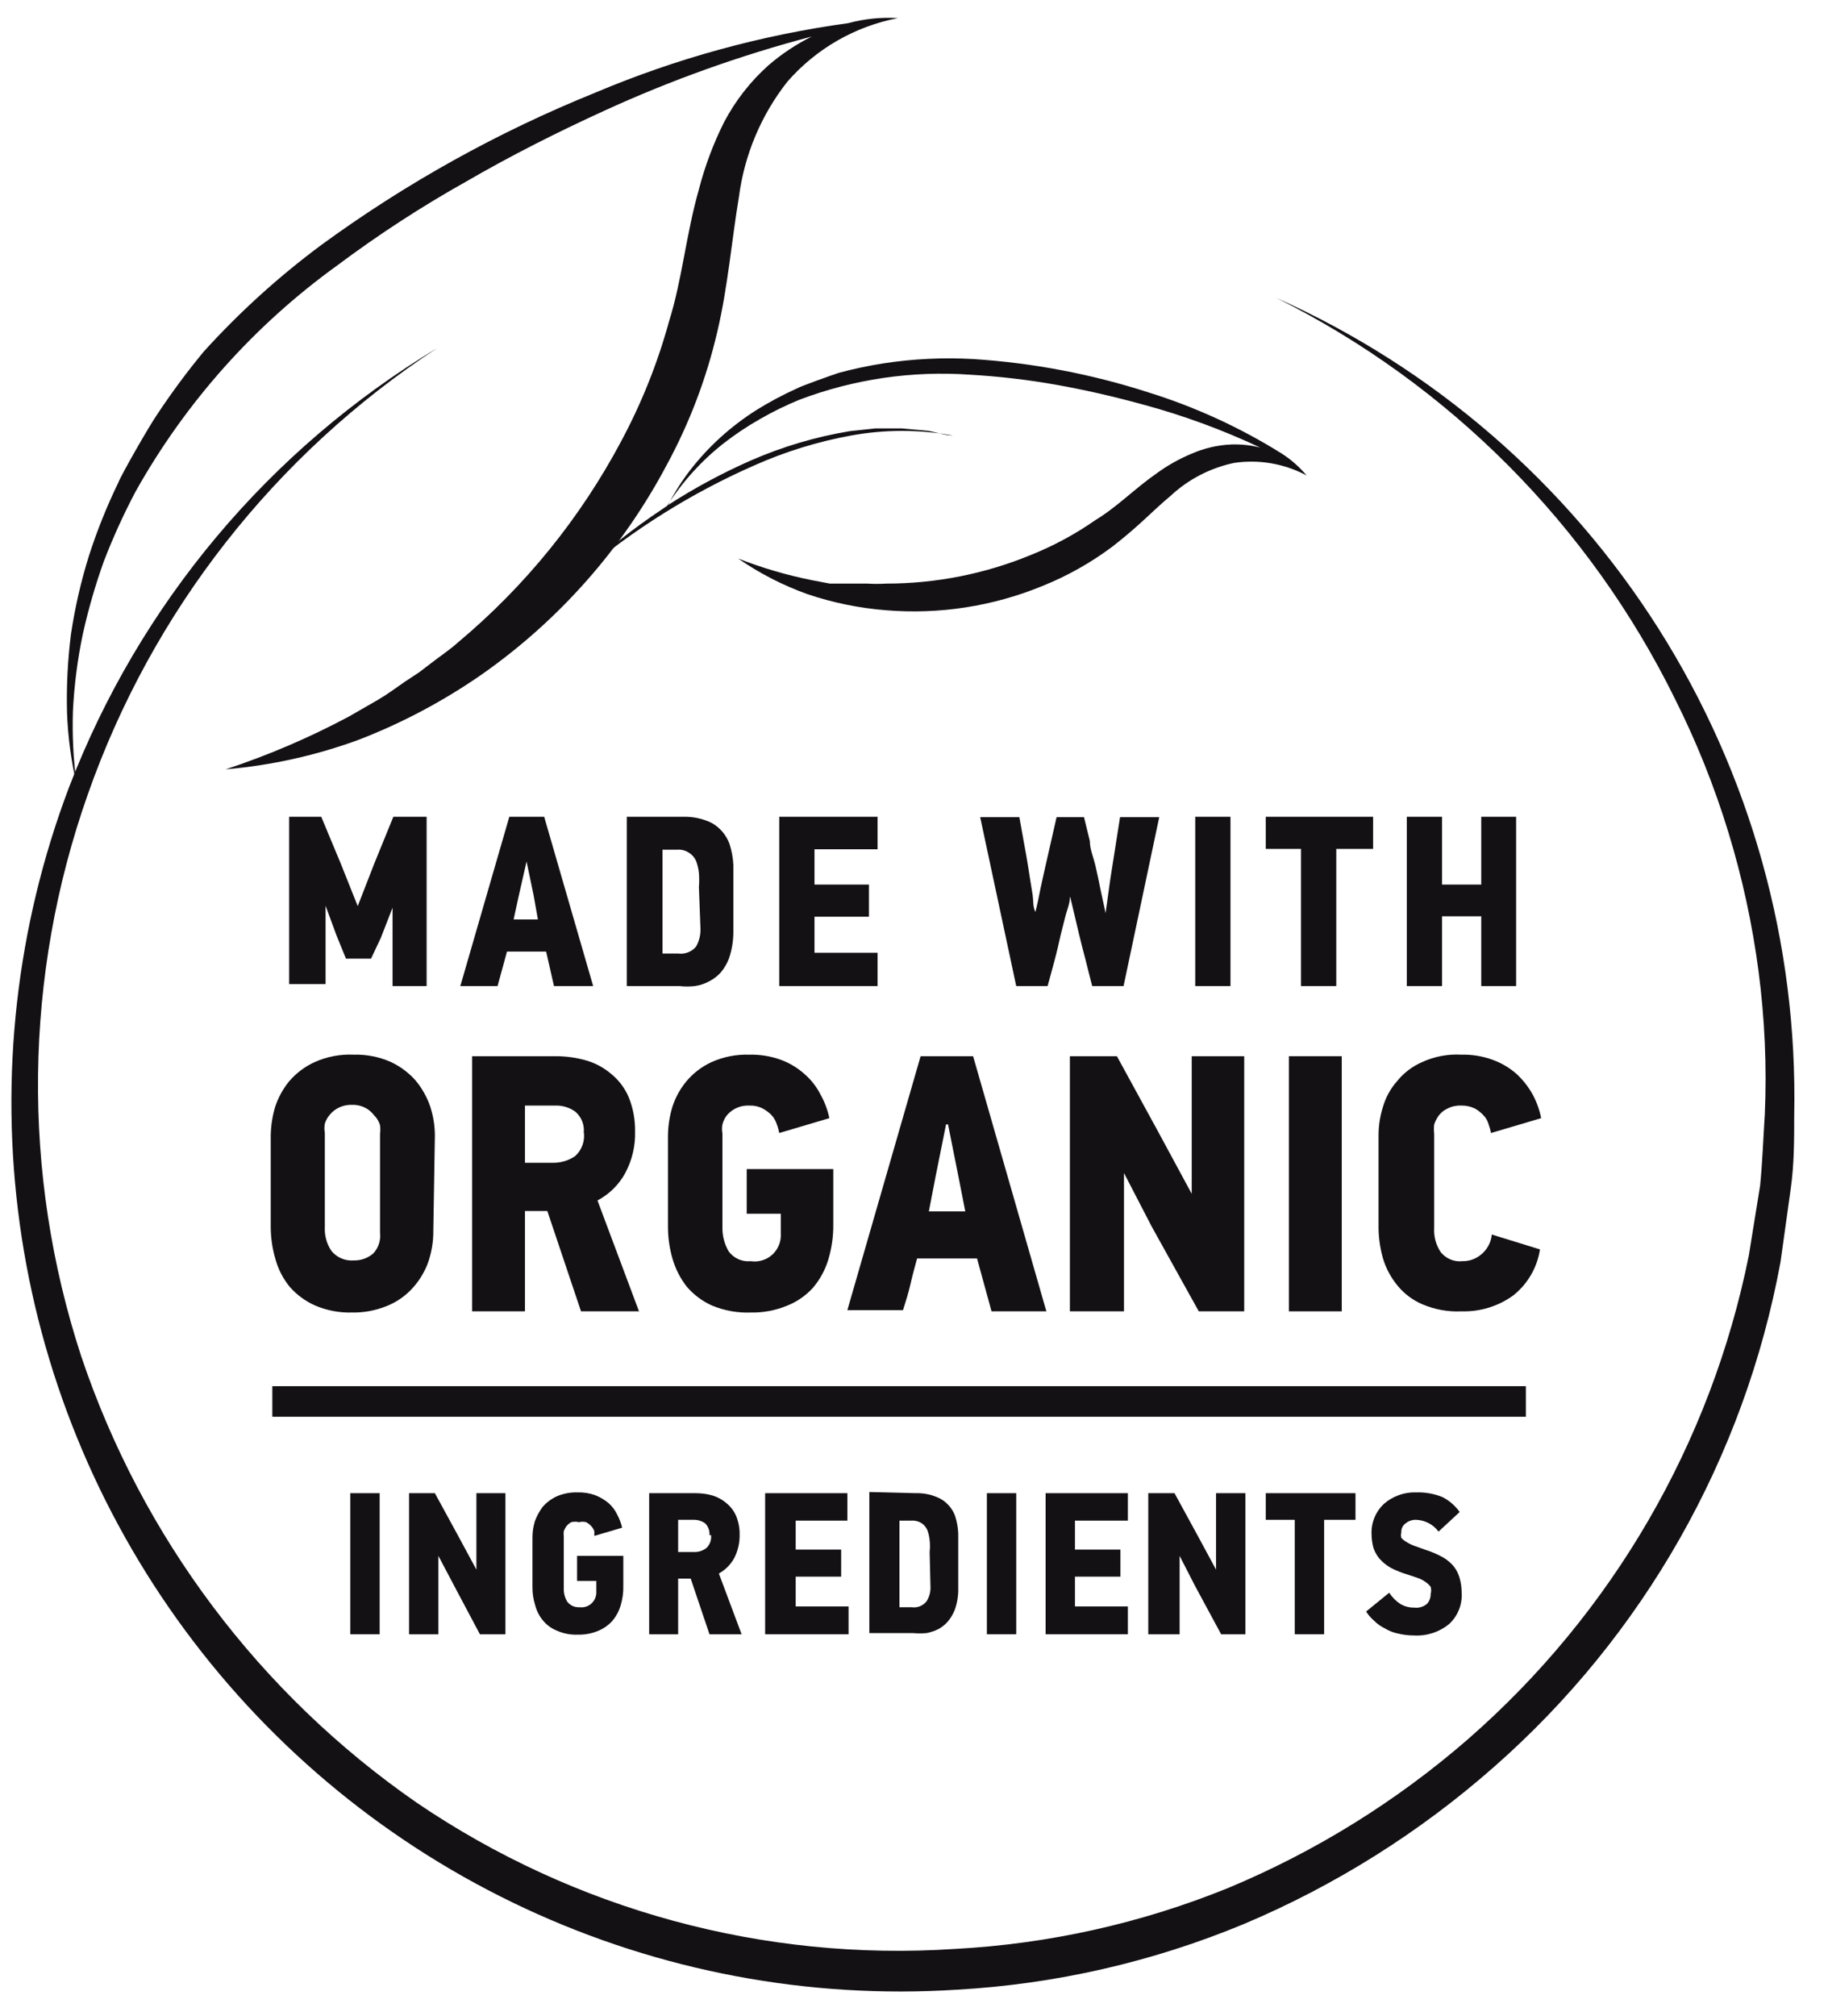 <svg width="39" height="43" viewBox="0 0 39 43" fill="none" xmlns="http://www.w3.org/2000/svg">
<path d="M27.357 9.68C26.465 9.121 25.504 8.68 24.498 8.367C23.287 7.977 22.032 7.738 20.762 7.657C20.123 7.621 19.482 7.652 18.849 7.749C18.53 7.799 18.215 7.866 17.904 7.949C17.745 8 17.068 8.242 17.002 8.284C16.705 8.418 16.417 8.571 16.141 8.743C15.599 9.085 15.121 9.517 14.728 10.022C14.546 10.257 14.387 10.509 14.252 10.774L14.118 10.866C13.817 11.067 13.516 11.284 13.232 11.51C12.948 11.736 12.672 11.986 12.396 12.237C13.507 11.294 14.749 10.517 16.082 9.93C16.748 9.633 17.446 9.417 18.163 9.287C18.879 9.157 19.612 9.157 20.328 9.287C20.144 9.287 19.968 9.211 19.785 9.186L19.233 9.136H18.681L18.13 9.195C17.402 9.315 16.692 9.526 16.015 9.822C15.397 10.094 14.802 10.415 14.235 10.783C14.559 10.275 14.966 9.826 15.439 9.454C15.685 9.263 15.945 9.09 16.216 8.936C16.485 8.781 16.764 8.644 17.052 8.526C18.213 8.086 19.457 7.903 20.696 7.991C21.318 8.027 21.937 8.099 22.551 8.209C23.161 8.317 23.771 8.459 24.381 8.626C25.243 8.858 26.082 9.166 26.889 9.546C26.687 9.494 26.478 9.472 26.27 9.479C25.982 9.491 25.699 9.556 25.434 9.671C25.164 9.782 24.909 9.925 24.674 10.097C24.206 10.423 23.838 10.808 23.37 11.092C22.94 11.392 22.478 11.641 21.991 11.836C21.013 12.239 19.965 12.446 18.907 12.446C18.773 12.454 18.64 12.454 18.506 12.446H18.305H18.105H17.704L17.311 12.371C16.777 12.263 16.254 12.11 15.748 11.911C16.206 12.228 16.703 12.484 17.227 12.671C17.768 12.854 18.33 12.969 18.899 13.014C20.038 13.109 21.184 12.931 22.242 12.496C22.772 12.283 23.272 12.002 23.729 11.66C23.955 11.485 24.172 11.301 24.373 11.117C24.573 10.933 24.774 10.741 24.975 10.574C25.354 10.221 25.822 9.979 26.329 9.872C26.859 9.793 27.401 9.887 27.875 10.139C27.726 9.961 27.551 9.806 27.357 9.68Z" fill="#141115"/>
<path d="M1.631 16.692C1.564 16.185 1.539 15.673 1.556 15.162C1.583 14.614 1.653 14.069 1.765 13.532C1.882 13.002 2.033 12.48 2.216 11.969C2.412 11.461 2.638 10.964 2.893 10.482C3.959 8.58 5.428 6.934 7.197 5.659C8.073 5.004 8.992 4.406 9.947 3.871C10.899 3.319 11.877 2.826 12.88 2.367C14.311 1.711 15.796 1.18 17.318 0.779C16.988 0.944 16.679 1.148 16.399 1.389C16.011 1.735 15.688 2.148 15.446 2.609C15.218 3.065 15.039 3.544 14.911 4.038C14.635 5.008 14.552 5.969 14.276 6.846C14.033 7.734 13.691 8.592 13.256 9.404C12.383 11.047 11.2 12.506 9.771 13.7C9.596 13.858 9.403 13.984 9.22 14.126L8.935 14.343L8.643 14.535C8.451 14.669 8.258 14.811 8.058 14.928L7.448 15.279C6.604 15.73 5.723 16.107 4.815 16.407C5.789 16.323 6.748 16.11 7.665 15.772C8.592 15.413 9.473 14.944 10.289 14.376C11.935 13.22 13.284 11.691 14.226 9.913C14.711 9.019 15.074 8.063 15.304 7.072C15.421 6.579 15.496 6.086 15.563 5.609C15.63 5.133 15.688 4.657 15.764 4.205C15.88 3.305 16.238 2.453 16.8 1.74C17.413 1.038 18.242 0.562 19.157 0.386C18.799 0.364 18.441 0.401 18.095 0.494C16.241 0.749 14.429 1.246 12.705 1.974C10.628 2.812 8.663 3.904 6.854 5.225C5.946 5.899 5.106 6.66 4.347 7.498C3.995 7.923 3.666 8.367 3.361 8.827C3.185 9.078 2.584 10.131 2.525 10.29C2.28 10.795 2.07 11.317 1.898 11.852C1.727 12.399 1.599 12.958 1.514 13.524C1.444 14.078 1.416 14.637 1.43 15.195C1.449 15.719 1.519 16.24 1.639 16.75" fill="#141115"/>
<path d="M27.23 6.353C30.582 7.851 33.418 10.304 35.383 13.405C37.348 16.506 38.355 20.117 38.279 23.787C38.279 24.305 38.279 24.832 38.204 25.358L37.987 26.913C37.216 31.09 35.061 34.885 31.869 37.686C30.286 39.08 28.488 40.209 26.545 41.029C24.594 41.84 22.52 42.315 20.411 42.433C17.246 42.635 14.081 42.039 11.206 40.701C8.331 39.363 5.837 37.325 3.953 34.774C2.069 32.223 0.854 29.241 0.421 26.099C-0.012 22.958 0.349 19.758 1.472 16.792C2.974 12.881 5.739 9.583 9.328 7.423C5.865 9.691 3.245 13.037 1.873 16.942C0.507 20.81 0.457 25.02 1.731 28.919C3.029 32.784 5.541 36.126 8.894 38.447C12.262 40.734 16.298 41.832 20.36 41.564C22.37 41.458 24.347 41.018 26.211 40.26C28.075 39.482 29.802 38.41 31.326 37.084C34.399 34.4 36.502 30.779 37.31 26.779L37.552 25.283C37.602 24.773 37.619 24.272 37.652 23.762C37.696 22.746 37.651 21.728 37.519 20.72C37.254 18.698 36.653 16.735 35.739 14.912C33.915 11.205 30.926 8.199 27.23 6.353Z" fill="#141115"/>
<path d="M8.375 21.029V19.358L8.125 20.001L7.916 20.444H7.381L7.18 19.951L6.946 19.316V20.987H6.169V17.419H6.854L7.272 18.422L7.632 19.324L7.983 18.422L8.392 17.419H9.102V21.029H8.375Z" fill="#141115"/>
<path d="M11.652 20.294H10.816L10.716 20.662L10.615 21.029H9.821L10.866 17.419H11.61L12.655 21.029H11.819L11.652 20.294ZM11.067 19.107L10.958 19.608H11.476L11.384 19.09L11.234 18.372L11.067 19.107Z" fill="#141115"/>
<path d="M14.568 17.419C14.782 17.412 14.995 17.457 15.187 17.552C15.361 17.65 15.494 17.808 15.563 17.995C15.611 18.141 15.639 18.293 15.646 18.447C15.646 18.622 15.646 18.823 15.646 19.04V19.876C15.646 20.066 15.615 20.255 15.554 20.436C15.514 20.545 15.454 20.647 15.379 20.737C15.308 20.816 15.223 20.881 15.128 20.929C15.034 20.98 14.933 21.014 14.827 21.029C14.716 21.042 14.604 21.042 14.493 21.029H13.373V17.419H14.568ZM14.911 18.915C14.919 18.815 14.919 18.714 14.911 18.614C14.901 18.528 14.882 18.444 14.852 18.363C14.821 18.291 14.769 18.229 14.702 18.188C14.626 18.136 14.534 18.113 14.443 18.121H14.134V20.335H14.468C14.54 20.345 14.612 20.336 14.68 20.31C14.747 20.284 14.806 20.241 14.852 20.185C14.919 20.065 14.951 19.929 14.944 19.792L14.911 18.915Z" fill="#141115"/>
<path d="M16.625 21.029V17.419H18.723V18.112H17.377V18.865H18.539V19.55H17.377V20.319H18.723V21.029H16.625Z" fill="#141115"/>
<path d="M22.826 19.132C22.826 19.266 22.767 19.4 22.734 19.525L22.634 19.918C22.592 20.102 22.55 20.294 22.5 20.478C22.45 20.662 22.4 20.854 22.35 21.029H21.681L20.912 17.427H21.748C21.79 17.645 21.823 17.862 21.865 18.079C21.907 18.296 21.94 18.514 21.974 18.731C22.007 18.948 22.015 18.973 22.032 19.09C22.049 19.207 22.032 19.333 22.09 19.45C22.132 19.283 22.166 19.116 22.199 18.948C22.233 18.781 22.274 18.614 22.308 18.455L22.542 17.427H23.127L23.252 17.937C23.252 18.113 23.328 18.28 23.369 18.455C23.411 18.631 23.445 18.798 23.478 18.965C23.511 19.132 23.553 19.299 23.587 19.475L23.637 19.116L23.687 18.756L23.896 17.427H24.732L23.971 21.029H23.302C23.252 20.846 23.21 20.662 23.16 20.469C23.11 20.277 23.06 20.093 23.018 19.91L22.834 19.132H22.826Z" fill="#141115"/>
<path d="M25.5 21.029V17.419H26.252V21.029H25.5Z" fill="#141115"/>
<path d="M28.509 18.104V21.029H27.757V18.104H27.005V17.419H29.295V18.104H28.509Z" fill="#141115"/>
<path d="M31.602 21.029V19.541H30.766V21.029H30.014V17.419H30.766V18.865H31.602V17.419H32.346V21.029H31.602Z" fill="#141115"/>
<path d="M9.245 26.236C9.248 26.484 9.206 26.731 9.119 26.963C9.037 27.169 8.915 27.357 8.76 27.515C8.607 27.67 8.421 27.79 8.217 27.866C7.993 27.952 7.755 27.995 7.515 27.991C7.242 27.999 6.972 27.948 6.721 27.841C6.513 27.748 6.327 27.611 6.178 27.44C6.038 27.267 5.936 27.068 5.877 26.855C5.809 26.627 5.776 26.39 5.776 26.153V24.222C5.779 24.015 5.81 23.81 5.868 23.612C5.933 23.411 6.035 23.224 6.169 23.06C6.318 22.886 6.504 22.746 6.712 22.651C6.975 22.533 7.261 22.479 7.548 22.492C7.815 22.485 8.08 22.536 8.325 22.642C8.529 22.735 8.711 22.869 8.86 23.035C9 23.201 9.107 23.391 9.178 23.595C9.244 23.798 9.278 24.009 9.278 24.222L9.245 26.236ZM8.108 24.18C8.116 24.119 8.116 24.057 8.108 23.996C8.085 23.917 8.042 23.845 7.983 23.787C7.929 23.715 7.858 23.656 7.777 23.617C7.695 23.578 7.605 23.559 7.515 23.562C7.417 23.558 7.319 23.578 7.231 23.62C7.156 23.656 7.091 23.707 7.038 23.771C6.989 23.827 6.952 23.892 6.93 23.963C6.918 24.029 6.918 24.097 6.93 24.163V26.169C6.921 26.35 6.97 26.529 7.072 26.679C7.129 26.748 7.203 26.803 7.285 26.838C7.368 26.873 7.459 26.887 7.548 26.88C7.701 26.884 7.851 26.83 7.966 26.729C8.019 26.671 8.06 26.602 8.084 26.527C8.109 26.453 8.117 26.373 8.108 26.295V24.18Z" fill="#141115"/>
<path d="M12.396 27.966L11.677 25.826H11.2V27.966H10.072V22.525H11.861C12.081 22.525 12.301 22.556 12.513 22.617C12.71 22.675 12.892 22.775 13.048 22.91C13.208 23.042 13.334 23.211 13.415 23.403C13.507 23.631 13.552 23.875 13.549 24.122C13.559 24.433 13.487 24.741 13.34 25.016C13.205 25.265 12.998 25.469 12.747 25.601L13.633 27.966H12.396ZM12.454 24.155C12.463 24.072 12.451 23.989 12.42 23.912C12.39 23.835 12.341 23.766 12.279 23.712C12.151 23.617 11.994 23.57 11.836 23.578H11.2V24.798H11.802C11.969 24.799 12.132 24.749 12.27 24.656C12.342 24.591 12.397 24.508 12.429 24.416C12.461 24.325 12.47 24.226 12.454 24.13V24.155Z" fill="#141115"/>
<path d="M15.989 22.492C16.217 22.487 16.444 22.524 16.658 22.601C16.843 22.669 17.013 22.771 17.159 22.901C17.301 23.023 17.417 23.17 17.502 23.336C17.592 23.495 17.657 23.667 17.694 23.846L16.625 24.163C16.614 24.101 16.597 24.039 16.574 23.98C16.552 23.909 16.515 23.843 16.466 23.787C16.408 23.726 16.34 23.675 16.265 23.637C16.18 23.594 16.085 23.574 15.989 23.578C15.9 23.573 15.81 23.588 15.728 23.623C15.645 23.658 15.572 23.711 15.513 23.779C15.465 23.837 15.431 23.906 15.413 23.98C15.401 24.043 15.401 24.108 15.413 24.172V26.178C15.41 26.357 15.456 26.533 15.546 26.687C15.6 26.76 15.671 26.817 15.753 26.854C15.835 26.89 15.925 26.905 16.014 26.896C16.098 26.909 16.183 26.903 16.263 26.878C16.343 26.854 16.417 26.812 16.479 26.755C16.541 26.698 16.589 26.627 16.62 26.549C16.651 26.471 16.664 26.387 16.658 26.303V25.885H15.931V24.932H17.778V26.102C17.782 26.363 17.745 26.622 17.669 26.871C17.602 27.089 17.491 27.291 17.343 27.465C17.189 27.634 16.997 27.766 16.783 27.849C16.542 27.947 16.283 27.996 16.023 27.991C15.737 28.003 15.451 27.951 15.187 27.841C14.981 27.748 14.799 27.611 14.652 27.44C14.516 27.265 14.414 27.067 14.351 26.855C14.284 26.627 14.25 26.39 14.251 26.153V24.222C14.253 24.015 14.284 23.81 14.343 23.612C14.407 23.411 14.509 23.223 14.644 23.06C14.79 22.886 14.973 22.746 15.179 22.651C15.434 22.537 15.711 22.483 15.989 22.492Z" fill="#141115"/>
<path d="M20.845 26.838H19.566C19.516 27.021 19.465 27.205 19.424 27.389C19.382 27.573 19.323 27.757 19.265 27.941H18.078L19.641 22.525H20.761L22.324 27.966H21.154L20.845 26.838ZM19.967 25.058L19.817 25.835H20.594L20.443 25.066L20.226 23.979H20.184L19.967 25.058Z" fill="#141115"/>
<path d="M25.576 27.966L24.573 26.161L23.98 25.016V27.966H22.826V22.525H23.829L24.715 24.146L25.425 25.459V22.525H26.545V27.966H25.576Z" fill="#141115"/>
<path d="M27.498 27.966V22.525H28.626V27.966H27.498Z" fill="#141115"/>
<path d="M32.855 26.645C32.795 27.036 32.589 27.388 32.278 27.632C31.959 27.86 31.575 27.977 31.183 27.966C30.897 27.98 30.611 27.928 30.347 27.816C30.139 27.727 29.956 27.59 29.813 27.414C29.672 27.242 29.566 27.043 29.503 26.829C29.439 26.601 29.408 26.365 29.411 26.127V24.222C29.41 24.015 29.441 23.809 29.503 23.612C29.561 23.408 29.664 23.219 29.804 23.06C29.947 22.882 30.13 22.742 30.339 22.651C30.601 22.531 30.887 22.476 31.175 22.492C31.402 22.486 31.629 22.523 31.843 22.601C32.031 22.668 32.203 22.77 32.353 22.901C32.49 23.027 32.605 23.174 32.696 23.336C32.783 23.495 32.845 23.667 32.88 23.846L31.81 24.163C31.799 24.101 31.782 24.039 31.76 23.98C31.741 23.907 31.703 23.841 31.651 23.787C31.596 23.726 31.531 23.675 31.459 23.637C31.37 23.595 31.273 23.575 31.175 23.578C31.077 23.573 30.979 23.593 30.891 23.637C30.815 23.67 30.749 23.722 30.698 23.787C30.655 23.846 30.621 23.911 30.598 23.98C30.59 24.046 30.59 24.113 30.598 24.18V26.186C30.587 26.366 30.634 26.545 30.732 26.696C30.786 26.767 30.858 26.822 30.94 26.857C31.022 26.893 31.111 26.906 31.2 26.896C31.35 26.899 31.497 26.845 31.609 26.746C31.734 26.641 31.812 26.491 31.827 26.328L32.855 26.645Z" fill="#141115"/>
<path d="M7.474 34.853V31.844H8.1V34.853H7.474Z" fill="#141115"/>
<path d="M10.239 34.853L9.688 33.816L9.353 33.181V34.853H8.727V31.844H9.278L9.771 32.747L10.164 33.474V31.844H10.783V34.853H10.239Z" fill="#141115"/>
<path d="M12.329 31.827C12.454 31.824 12.579 31.844 12.697 31.886C12.8 31.926 12.895 31.983 12.981 32.053C13.058 32.12 13.121 32.203 13.165 32.295C13.213 32.385 13.25 32.48 13.273 32.58L12.68 32.755V32.655C12.666 32.614 12.643 32.577 12.613 32.546C12.582 32.512 12.546 32.483 12.505 32.462C12.455 32.449 12.403 32.449 12.354 32.462C12.299 32.449 12.242 32.449 12.187 32.462C12.148 32.483 12.114 32.512 12.087 32.546C12.062 32.579 12.043 32.616 12.028 32.655C12.024 32.691 12.024 32.727 12.028 32.763V33.875C12.025 33.975 12.051 34.074 12.103 34.159C12.133 34.198 12.173 34.23 12.218 34.25C12.263 34.27 12.313 34.279 12.362 34.276C12.409 34.282 12.456 34.278 12.501 34.264C12.546 34.25 12.587 34.226 12.621 34.194C12.655 34.162 12.682 34.123 12.7 34.079C12.717 34.035 12.725 33.989 12.722 33.942V33.716H12.312V33.181H13.298V33.816C13.302 33.961 13.282 34.105 13.24 34.243C13.203 34.366 13.14 34.48 13.056 34.577C12.97 34.669 12.864 34.74 12.747 34.786C12.614 34.839 12.472 34.864 12.329 34.861C12.177 34.867 12.025 34.839 11.886 34.778C11.769 34.732 11.665 34.657 11.585 34.56C11.506 34.465 11.449 34.354 11.418 34.234C11.378 34.107 11.358 33.975 11.36 33.842V32.788C11.36 32.672 11.377 32.557 11.41 32.446C11.45 32.335 11.507 32.231 11.577 32.136C11.66 32.041 11.763 31.965 11.878 31.911C12.02 31.85 12.174 31.822 12.329 31.827Z" fill="#141115"/>
<path d="M15.137 34.853L14.736 33.666H14.468V34.853H13.85V31.844H14.844C14.966 31.844 15.087 31.86 15.204 31.894C15.314 31.928 15.417 31.985 15.504 32.061C15.591 32.134 15.66 32.225 15.705 32.329C15.757 32.456 15.783 32.593 15.78 32.73C15.783 32.904 15.743 33.076 15.663 33.231C15.587 33.368 15.474 33.481 15.337 33.557L15.822 34.853H15.137ZM15.137 32.738C15.14 32.692 15.134 32.646 15.118 32.603C15.102 32.559 15.077 32.52 15.045 32.487C14.972 32.436 14.884 32.409 14.794 32.412H14.468V33.098H14.811C14.904 33.101 14.996 33.071 15.07 33.014C15.107 32.979 15.135 32.936 15.153 32.888C15.17 32.84 15.176 32.789 15.17 32.738H15.137Z" fill="#141115"/>
<path d="M16.324 34.853V31.844H18.079V32.429H16.976V33.047H17.946V33.624H16.976V34.259H18.104V34.853H16.324Z" fill="#141115"/>
<path d="M19.541 31.844C19.721 31.839 19.899 31.879 20.06 31.961C20.206 32.041 20.319 32.172 20.377 32.329C20.416 32.45 20.439 32.577 20.444 32.705C20.444 32.855 20.444 33.014 20.444 33.198V33.867C20.448 34.026 20.423 34.184 20.369 34.334C20.332 34.426 20.282 34.51 20.218 34.585C20.161 34.65 20.093 34.703 20.018 34.744C19.938 34.783 19.854 34.811 19.767 34.828C19.672 34.836 19.578 34.836 19.483 34.828H18.547V31.819L19.541 31.844ZM19.834 33.098C19.843 33.014 19.843 32.93 19.834 32.847C19.827 32.773 19.81 32.699 19.784 32.63C19.759 32.572 19.719 32.523 19.667 32.487C19.603 32.445 19.526 32.424 19.45 32.429H19.19V34.276H19.45C19.509 34.285 19.569 34.278 19.625 34.256C19.681 34.234 19.73 34.197 19.767 34.151C19.829 34.054 19.859 33.94 19.851 33.825L19.834 33.098Z" fill="#141115"/>
<path d="M21.055 34.853V31.844H21.681V34.853H21.055Z" fill="#141115"/>
<path d="M22.308 34.853V31.844H24.063V32.429H22.934V33.047H23.904V33.624H22.934V34.259H24.063V34.853H22.308Z" fill="#141115"/>
<path d="M26.053 34.853L25.493 33.816L25.167 33.181V34.853H24.498V31.844H25.058L25.551 32.747L25.944 33.474V31.844H26.571V34.853H26.053Z" fill="#141115"/>
<path d="M28.25 32.412V34.853H27.623V32.412H27.005V31.844H28.919V32.412H28.25Z" fill="#141115"/>
<path d="M31.184 33.967C31.192 34.091 31.172 34.216 31.126 34.331C31.079 34.447 31.008 34.551 30.916 34.635C30.705 34.808 30.436 34.894 30.164 34.878C30.049 34.878 29.934 34.864 29.822 34.836C29.724 34.816 29.63 34.78 29.546 34.727C29.462 34.687 29.386 34.633 29.32 34.568C29.253 34.51 29.194 34.442 29.145 34.368L29.638 33.967C29.701 34.063 29.783 34.146 29.88 34.209C29.969 34.26 30.07 34.286 30.172 34.284C30.222 34.291 30.272 34.286 30.319 34.272C30.367 34.258 30.411 34.233 30.448 34.201C30.498 34.143 30.525 34.068 30.523 33.992C30.537 33.942 30.537 33.891 30.523 33.841C30.491 33.799 30.451 33.762 30.407 33.733C30.355 33.697 30.299 33.668 30.239 33.649L30.039 33.582C29.915 33.546 29.795 33.498 29.679 33.44C29.589 33.39 29.507 33.325 29.437 33.248C29.378 33.179 29.333 33.1 29.303 33.014C29.276 32.916 29.262 32.815 29.262 32.713C29.257 32.593 29.279 32.473 29.325 32.362C29.371 32.251 29.441 32.151 29.529 32.069C29.615 31.994 29.714 31.934 29.822 31.894C29.947 31.845 30.08 31.823 30.214 31.827C30.406 31.821 30.597 31.855 30.774 31.927C30.921 32.002 31.047 32.111 31.142 32.245L30.691 32.663C30.635 32.588 30.564 32.526 30.481 32.483C30.399 32.44 30.308 32.415 30.214 32.412C30.132 32.409 30.052 32.435 29.989 32.487C29.958 32.509 29.934 32.538 29.918 32.571C29.901 32.605 29.894 32.642 29.897 32.68C29.885 32.718 29.885 32.758 29.897 32.797C29.93 32.834 29.97 32.865 30.014 32.889C30.069 32.923 30.128 32.951 30.189 32.972L30.398 33.047C30.529 33.087 30.655 33.141 30.774 33.206C30.867 33.257 30.949 33.325 31.017 33.407C31.075 33.481 31.117 33.566 31.142 33.657C31.17 33.758 31.184 33.862 31.184 33.967Z" fill="#141115"/>
<path d="M32.554 29.562H5.81V30.214H32.554V29.562Z" fill="#141115"/>
</svg>
